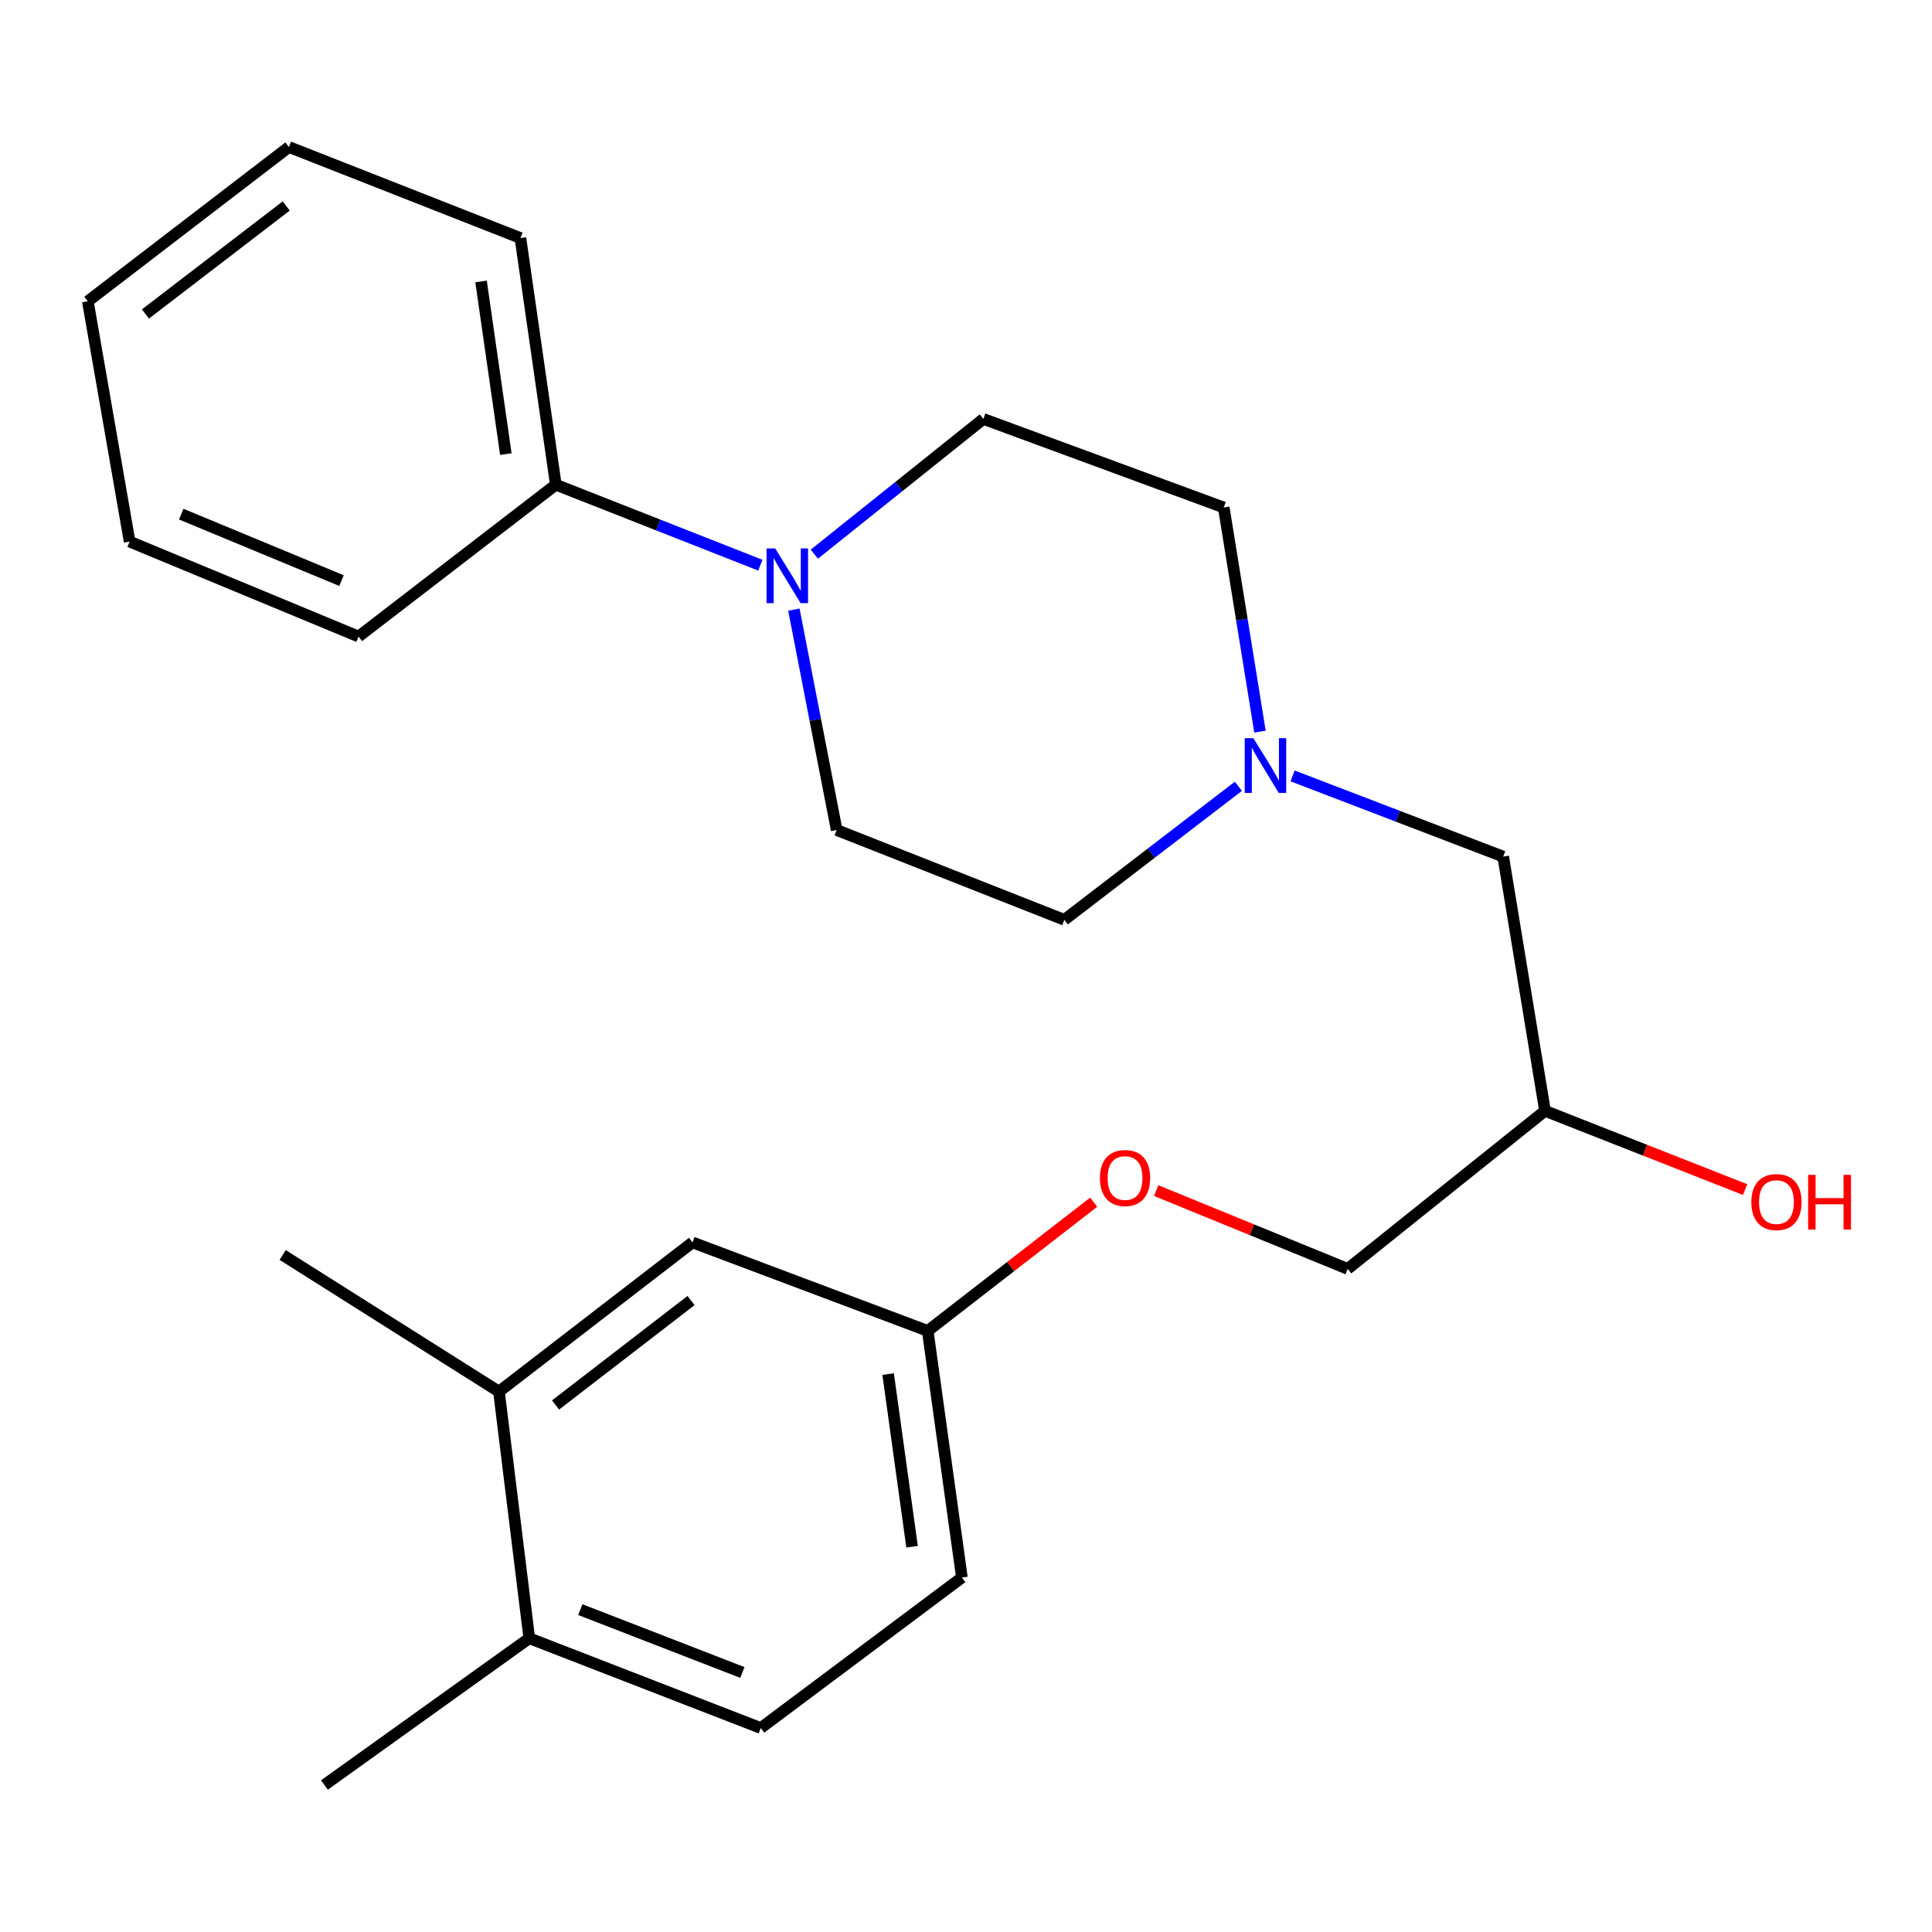 <?xml version='1.0' encoding='iso-8859-1'?>
<svg version='1.1' baseProfile='full'
              xmlns='http://www.w3.org/2000/svg'
                      xmlns:rdkit='http://www.rdkit.org/xml'
                      xmlns:xlink='http://www.w3.org/1999/xlink'
                  xml:space='preserve'
width='1000px' height='1000px' viewBox='0 0 1000 1000'>
<!-- END OF HEADER -->
<rect style='opacity:1.0;fill:#FFFFFF;stroke:none' width='1000' height='1000' x='0' y='0'> </rect>
<path class='bond-2' d='M 410.912,315.545 L 421.991,372.582' style='fill:none;fill-rule:evenodd;stroke:#0000FF;stroke-width:6px;stroke-linecap:butt;stroke-linejoin:miter;stroke-opacity:1' />
<path class='bond-2' d='M 421.991,372.582 L 433.069,429.619' style='fill:none;fill-rule:evenodd;stroke:#000000;stroke-width:6px;stroke-linecap:butt;stroke-linejoin:miter;stroke-opacity:1' />
<path class='bond-3' d='M 421.499,286.841 L 465.24,251.84' style='fill:none;fill-rule:evenodd;stroke:#0000FF;stroke-width:6px;stroke-linecap:butt;stroke-linejoin:miter;stroke-opacity:1' />
<path class='bond-3' d='M 465.24,251.84 L 508.98,216.84' style='fill:none;fill-rule:evenodd;stroke:#000000;stroke-width:6px;stroke-linecap:butt;stroke-linejoin:miter;stroke-opacity:1' />
<path class='bond-4' d='M 393.552,292.54 L 340.625,271.708' style='fill:none;fill-rule:evenodd;stroke:#0000FF;stroke-width:6px;stroke-linecap:butt;stroke-linejoin:miter;stroke-opacity:1' />
<path class='bond-4' d='M 340.625,271.708 L 287.699,250.876' style='fill:none;fill-rule:evenodd;stroke:#000000;stroke-width:6px;stroke-linecap:butt;stroke-linejoin:miter;stroke-opacity:1' />
<path class='bond-0' d='M 652.164,378.691 L 642.788,320.683' style='fill:none;fill-rule:evenodd;stroke:#0000FF;stroke-width:6px;stroke-linecap:butt;stroke-linejoin:miter;stroke-opacity:1' />
<path class='bond-0' d='M 642.788,320.683 L 633.413,262.675' style='fill:none;fill-rule:evenodd;stroke:#000000;stroke-width:6px;stroke-linecap:butt;stroke-linejoin:miter;stroke-opacity:1' />
<path class='bond-7' d='M 669.034,401.61 L 723.545,422.494' style='fill:none;fill-rule:evenodd;stroke:#0000FF;stroke-width:6px;stroke-linecap:butt;stroke-linejoin:miter;stroke-opacity:1' />
<path class='bond-7' d='M 723.545,422.494 L 778.056,443.378' style='fill:none;fill-rule:evenodd;stroke:#000000;stroke-width:6px;stroke-linecap:butt;stroke-linejoin:miter;stroke-opacity:1' />
<path class='bond-24' d='M 640.979,406.989 L 595.937,441.546' style='fill:none;fill-rule:evenodd;stroke:#0000FF;stroke-width:6px;stroke-linecap:butt;stroke-linejoin:miter;stroke-opacity:1' />
<path class='bond-24' d='M 595.937,441.546 L 550.895,476.103' style='fill:none;fill-rule:evenodd;stroke:#000000;stroke-width:6px;stroke-linecap:butt;stroke-linejoin:miter;stroke-opacity:1' />
<path class='bond-1' d='M 258.259,720.294 L 358.431,643.073' style='fill:none;fill-rule:evenodd;stroke:#000000;stroke-width:6px;stroke-linecap:butt;stroke-linejoin:miter;stroke-opacity:1' />
<path class='bond-1' d='M 287.55,727.216 L 357.67,673.161' style='fill:none;fill-rule:evenodd;stroke:#000000;stroke-width:6px;stroke-linecap:butt;stroke-linejoin:miter;stroke-opacity:1' />
<path class='bond-17' d='M 258.259,720.294 L 146.301,649.576' style='fill:none;fill-rule:evenodd;stroke:#000000;stroke-width:6px;stroke-linecap:butt;stroke-linejoin:miter;stroke-opacity:1' />
<path class='bond-26' d='M 258.259,720.294 L 273.953,847.959' style='fill:none;fill-rule:evenodd;stroke:#000000;stroke-width:6px;stroke-linecap:butt;stroke-linejoin:miter;stroke-opacity:1' />
<path class='bond-9' d='M 433.069,429.619 L 550.895,476.103' style='fill:none;fill-rule:evenodd;stroke:#000000;stroke-width:6px;stroke-linecap:butt;stroke-linejoin:miter;stroke-opacity:1' />
<path class='bond-10' d='M 508.98,216.84 L 633.413,262.675' style='fill:none;fill-rule:evenodd;stroke:#000000;stroke-width:6px;stroke-linecap:butt;stroke-linejoin:miter;stroke-opacity:1' />
<path class='bond-19' d='M 287.699,250.876 L 269.371,123.211' style='fill:none;fill-rule:evenodd;stroke:#000000;stroke-width:6px;stroke-linecap:butt;stroke-linejoin:miter;stroke-opacity:1' />
<path class='bond-19' d='M 261.822,235.046 L 248.992,145.681' style='fill:none;fill-rule:evenodd;stroke:#000000;stroke-width:6px;stroke-linecap:butt;stroke-linejoin:miter;stroke-opacity:1' />
<path class='bond-20' d='M 287.699,250.876 L 185.581,329.473' style='fill:none;fill-rule:evenodd;stroke:#000000;stroke-width:6px;stroke-linecap:butt;stroke-linejoin:miter;stroke-opacity:1' />
<path class='bond-5' d='M 273.953,847.959 L 393.777,894.43' style='fill:none;fill-rule:evenodd;stroke:#000000;stroke-width:6px;stroke-linecap:butt;stroke-linejoin:miter;stroke-opacity:1' />
<path class='bond-5' d='M 300.375,833.145 L 384.252,865.675' style='fill:none;fill-rule:evenodd;stroke:#000000;stroke-width:6px;stroke-linecap:butt;stroke-linejoin:miter;stroke-opacity:1' />
<path class='bond-18' d='M 273.953,847.959 L 167.914,923.909' style='fill:none;fill-rule:evenodd;stroke:#000000;stroke-width:6px;stroke-linecap:butt;stroke-linejoin:miter;stroke-opacity:1' />
<path class='bond-6' d='M 358.431,643.073 L 480.189,688.868' style='fill:none;fill-rule:evenodd;stroke:#000000;stroke-width:6px;stroke-linecap:butt;stroke-linejoin:miter;stroke-opacity:1' />
<path class='bond-13' d='M 778.056,443.378 L 799.695,574.976' style='fill:none;fill-rule:evenodd;stroke:#000000;stroke-width:6px;stroke-linecap:butt;stroke-linejoin:miter;stroke-opacity:1' />
<path class='bond-8' d='M 393.777,894.43 L 497.882,816.533' style='fill:none;fill-rule:evenodd;stroke:#000000;stroke-width:6px;stroke-linecap:butt;stroke-linejoin:miter;stroke-opacity:1' />
<path class='bond-11' d='M 480.189,688.868 L 523.139,655.558' style='fill:none;fill-rule:evenodd;stroke:#000000;stroke-width:6px;stroke-linecap:butt;stroke-linejoin:miter;stroke-opacity:1' />
<path class='bond-11' d='M 523.139,655.558 L 566.09,622.248' style='fill:none;fill-rule:evenodd;stroke:#FF0000;stroke-width:6px;stroke-linecap:butt;stroke-linejoin:miter;stroke-opacity:1' />
<path class='bond-15' d='M 480.189,688.868 L 497.882,816.533' style='fill:none;fill-rule:evenodd;stroke:#000000;stroke-width:6px;stroke-linecap:butt;stroke-linejoin:miter;stroke-opacity:1' />
<path class='bond-15' d='M 459.699,711.225 L 472.084,800.591' style='fill:none;fill-rule:evenodd;stroke:#000000;stroke-width:6px;stroke-linecap:butt;stroke-linejoin:miter;stroke-opacity:1' />
<path class='bond-12' d='M 598.433,616.249 L 647.991,636.515' style='fill:none;fill-rule:evenodd;stroke:#FF0000;stroke-width:6px;stroke-linecap:butt;stroke-linejoin:miter;stroke-opacity:1' />
<path class='bond-12' d='M 647.991,636.515 L 697.55,656.78' style='fill:none;fill-rule:evenodd;stroke:#000000;stroke-width:6px;stroke-linecap:butt;stroke-linejoin:miter;stroke-opacity:1' />
<path class='bond-14' d='M 799.695,574.976 L 697.55,656.78' style='fill:none;fill-rule:evenodd;stroke:#000000;stroke-width:6px;stroke-linecap:butt;stroke-linejoin:miter;stroke-opacity:1' />
<path class='bond-16' d='M 799.695,574.976 L 851.484,595.352' style='fill:none;fill-rule:evenodd;stroke:#000000;stroke-width:6px;stroke-linecap:butt;stroke-linejoin:miter;stroke-opacity:1' />
<path class='bond-16' d='M 851.484,595.352 L 903.274,615.728' style='fill:none;fill-rule:evenodd;stroke:#FF0000;stroke-width:6px;stroke-linecap:butt;stroke-linejoin:miter;stroke-opacity:1' />
<path class='bond-21' d='M 269.371,123.211 L 149.546,76.091' style='fill:none;fill-rule:evenodd;stroke:#000000;stroke-width:6px;stroke-linecap:butt;stroke-linejoin:miter;stroke-opacity:1' />
<path class='bond-22' d='M 185.581,329.473 L 67.093,280.329' style='fill:none;fill-rule:evenodd;stroke:#000000;stroke-width:6px;stroke-linecap:butt;stroke-linejoin:miter;stroke-opacity:1' />
<path class='bond-22' d='M 176.759,300.519 L 93.818,266.118' style='fill:none;fill-rule:evenodd;stroke:#000000;stroke-width:6px;stroke-linecap:butt;stroke-linejoin:miter;stroke-opacity:1' />
<path class='bond-25' d='M 149.546,76.091 L 45.455,155.948' style='fill:none;fill-rule:evenodd;stroke:#000000;stroke-width:6px;stroke-linecap:butt;stroke-linejoin:miter;stroke-opacity:1' />
<path class='bond-25' d='M 148.155,106.608 L 75.29,162.508' style='fill:none;fill-rule:evenodd;stroke:#000000;stroke-width:6px;stroke-linecap:butt;stroke-linejoin:miter;stroke-opacity:1' />
<path class='bond-23' d='M 67.093,280.329 L 45.455,155.948' style='fill:none;fill-rule:evenodd;stroke:#000000;stroke-width:6px;stroke-linecap:butt;stroke-linejoin:miter;stroke-opacity:1' />
<path  class='atom-0' d='M 401.251 283.874
L 410.531 298.874
Q 411.451 300.354, 412.931 303.034
Q 414.411 305.714, 414.491 305.874
L 414.491 283.874
L 418.251 283.874
L 418.251 312.194
L 414.371 312.194
L 404.411 295.794
Q 403.251 293.874, 402.011 291.674
Q 400.811 289.474, 400.451 288.794
L 400.451 312.194
L 396.771 312.194
L 396.771 283.874
L 401.251 283.874
' fill='#0000FF'/>
<path  class='atom-1' d='M 648.739 382.073
L 658.019 397.073
Q 658.939 398.553, 660.419 401.233
Q 661.899 403.913, 661.979 404.073
L 661.979 382.073
L 665.739 382.073
L 665.739 410.393
L 661.859 410.393
L 651.899 393.993
Q 650.739 392.073, 649.499 389.873
Q 648.299 387.673, 647.939 386.993
L 647.939 410.393
L 644.259 410.393
L 644.259 382.073
L 648.739 382.073
' fill='#0000FF'/>
<path  class='atom-13' d='M 569.321 609.74
Q 569.321 602.94, 572.681 599.14
Q 576.041 595.34, 582.321 595.34
Q 588.601 595.34, 591.961 599.14
Q 595.321 602.94, 595.321 609.74
Q 595.321 616.62, 591.921 620.54
Q 588.521 624.42, 582.321 624.42
Q 576.081 624.42, 572.681 620.54
Q 569.321 616.66, 569.321 609.74
M 582.321 621.22
Q 586.641 621.22, 588.961 618.34
Q 591.321 615.42, 591.321 609.74
Q 591.321 604.18, 588.961 601.38
Q 586.641 598.54, 582.321 598.54
Q 578.001 598.54, 575.641 601.34
Q 573.321 604.14, 573.321 609.74
Q 573.321 615.46, 575.641 618.34
Q 578.001 621.22, 582.321 621.22
' fill='#FF0000'/>
<path  class='atom-17' d='M 906.493 622.189
Q 906.493 615.389, 909.853 611.589
Q 913.213 607.789, 919.493 607.789
Q 925.773 607.789, 929.133 611.589
Q 932.493 615.389, 932.493 622.189
Q 932.493 629.069, 929.093 632.989
Q 925.693 636.869, 919.493 636.869
Q 913.253 636.869, 909.853 632.989
Q 906.493 629.109, 906.493 622.189
M 919.493 633.669
Q 923.813 633.669, 926.133 630.789
Q 928.493 627.869, 928.493 622.189
Q 928.493 616.629, 926.133 613.829
Q 923.813 610.989, 919.493 610.989
Q 915.173 610.989, 912.813 613.789
Q 910.493 616.589, 910.493 622.189
Q 910.493 627.909, 912.813 630.789
Q 915.173 633.669, 919.493 633.669
' fill='#FF0000'/>
<path  class='atom-17' d='M 935.893 608.109
L 939.733 608.109
L 939.733 620.149
L 954.213 620.149
L 954.213 608.109
L 958.053 608.109
L 958.053 636.429
L 954.213 636.429
L 954.213 623.349
L 939.733 623.349
L 939.733 636.429
L 935.893 636.429
L 935.893 608.109
' fill='#FF0000'/>
</svg>
